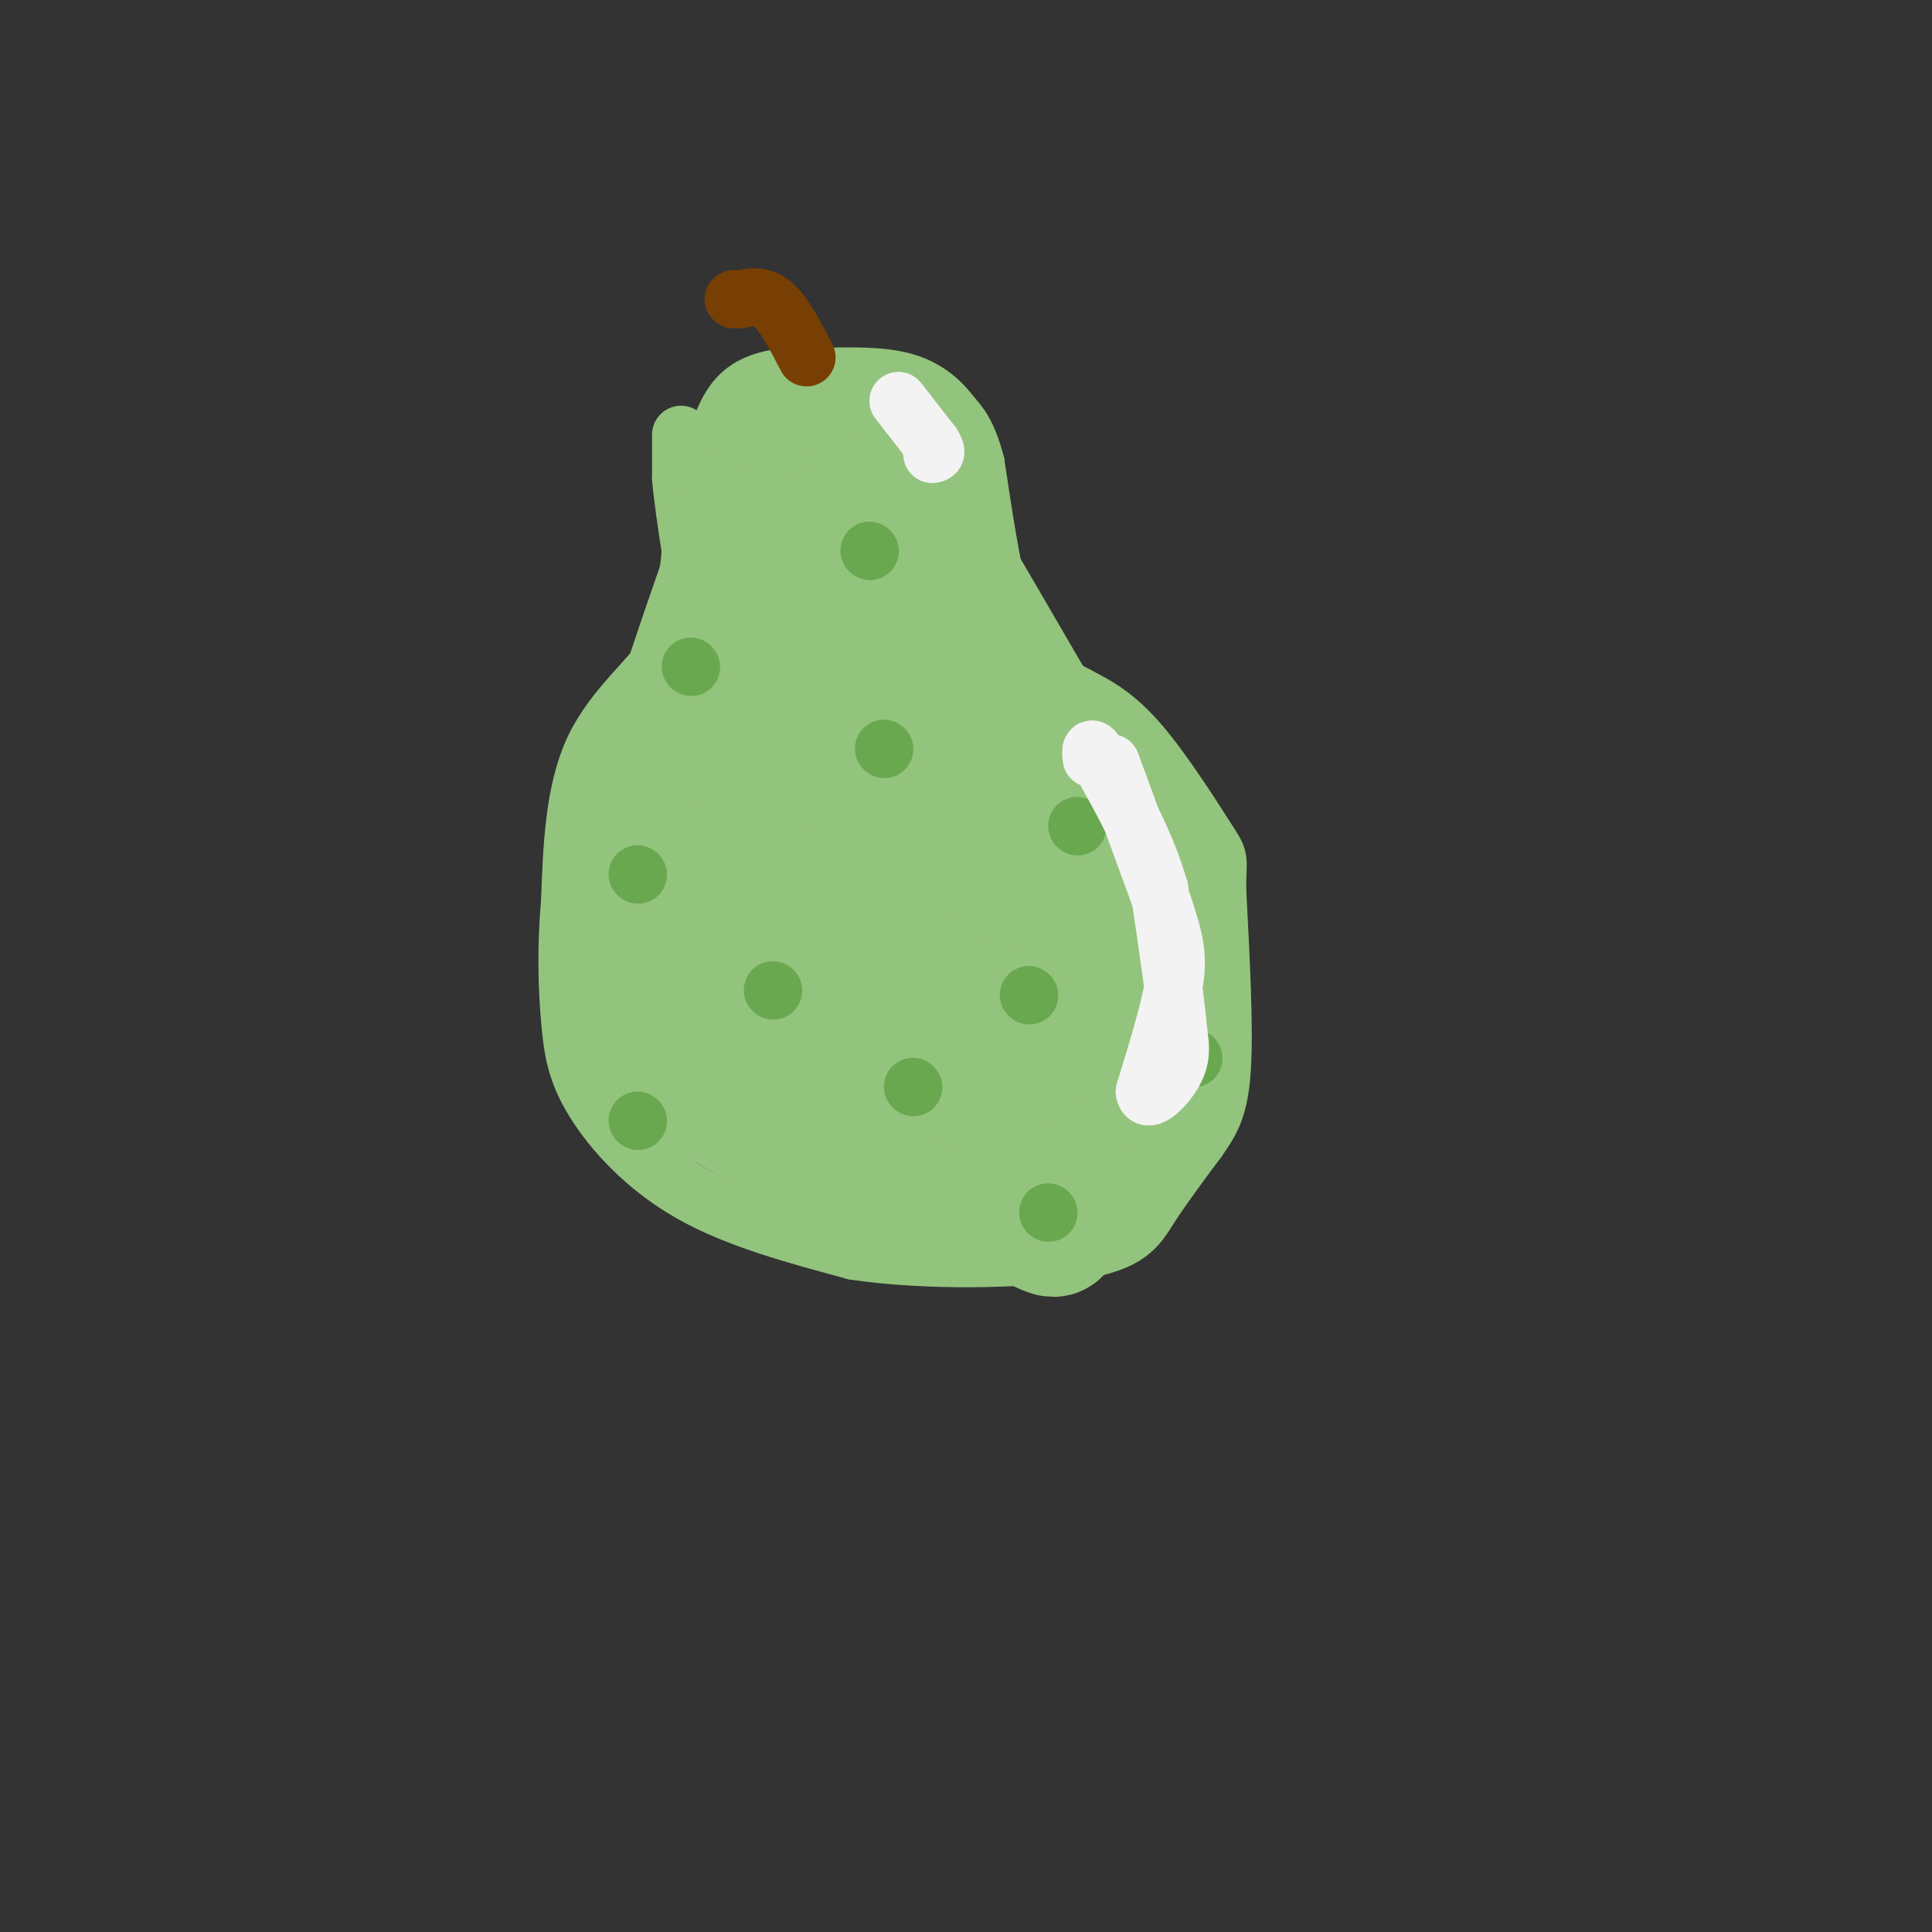<svg viewBox='0 0 400 400' version='1.1' xmlns='http://www.w3.org/2000/svg' xmlns:xlink='http://www.w3.org/1999/xlink'><rect x="0" y="0" width="400" height="400" fill="#333333" stroke="none"/><g fill='none' stroke='rgb(147,196,125)' stroke-width='12' stroke-linecap='round' stroke-linejoin='round'><path d='M141,90c0.000,0.000 0.000,9.000 0,9'/><path d='M141,99c0.333,4.000 1.167,9.500 2,15'/><path d='M143,114c-0.333,5.833 -2.167,12.917 -4,20'/><path d='M139,134c-3.956,6.356 -11.844,12.244 -16,21c-4.156,8.756 -4.578,20.378 -5,32'/><path d='M118,187c-0.866,9.620 -0.531,17.671 0,24c0.531,6.329 1.258,10.935 5,17c3.742,6.065 10.498,13.590 20,19c9.502,5.410 21.751,8.705 34,12'/><path d='M177,259c14.893,2.226 35.125,1.792 46,0c10.875,-1.792 12.393,-4.940 15,-9c2.607,-4.060 6.304,-9.030 10,-14'/><path d='M248,236c2.711,-3.867 4.489,-6.533 5,-15c0.511,-8.467 -0.244,-22.733 -1,-37'/><path d='M252,184c0.071,-6.917 0.750,-5.708 -2,-10c-2.750,-4.292 -8.929,-14.083 -14,-20c-5.071,-5.917 -9.036,-7.958 -13,-10'/><path d='M223,144c-3.978,-2.267 -7.422,-2.933 -10,-6c-2.578,-3.067 -4.289,-8.533 -6,-14'/><path d='M207,124c-1.833,-7.000 -3.417,-17.500 -5,-28'/><path d='M202,96c-1.667,-6.333 -3.333,-8.167 -5,-10'/><path d='M197,86c-2.244,-3.067 -5.356,-5.733 -10,-7c-4.644,-1.267 -10.822,-1.133 -17,-1'/><path d='M170,78c-6.111,-0.200 -12.889,-0.200 -17,4c-4.111,4.200 -5.556,12.600 -7,21'/><path d='M146,103c-0.167,5.000 2.917,7.000 6,9'/></g>
<g fill='none' stroke='rgb(147,196,125)' stroke-width='28' stroke-linecap='round' stroke-linejoin='round'><path d='M171,101c0.000,0.000 -11.000,-3.000 -11,-3'/><path d='M160,98c-5.000,7.833 -12.000,28.917 -19,50'/><path d='M141,148c-3.844,9.689 -3.956,8.911 -4,16c-0.044,7.089 -0.022,22.044 0,37'/><path d='M137,201c-0.178,9.400 -0.622,14.400 3,19c3.622,4.600 11.311,8.800 19,13'/><path d='M159,233c12.000,5.333 32.500,12.167 53,19'/><path d='M212,252c9.089,3.711 5.311,3.489 7,-2c1.689,-5.489 8.844,-16.244 16,-27'/><path d='M235,223c3.500,-6.357 4.250,-8.750 5,-12c0.750,-3.250 1.500,-7.357 0,-13c-1.500,-5.643 -5.250,-12.821 -9,-20'/><path d='M231,178c-8.333,-15.167 -24.667,-43.083 -41,-71'/><path d='M190,107c-8.369,-14.631 -8.792,-15.708 -11,-16c-2.208,-0.292 -6.202,0.202 -9,3c-2.798,2.798 -4.399,7.899 -6,13'/><path d='M164,107c-2.578,7.978 -6.022,21.422 -7,37c-0.978,15.578 0.511,33.289 2,51'/><path d='M159,195c0.844,10.644 1.956,11.756 9,15c7.044,3.244 20.022,8.622 33,14'/><path d='M201,224c6.214,2.536 5.250,1.875 7,0c1.750,-1.875 6.214,-4.964 8,-10c1.786,-5.036 0.893,-12.018 0,-19'/><path d='M216,195c-7.067,-20.689 -24.733,-62.911 -33,-80c-8.267,-17.089 -7.133,-9.044 -6,-1'/><path d='M177,114c-1.655,1.381 -2.792,5.333 -4,9c-1.208,3.667 -2.488,7.048 0,19c2.488,11.952 8.744,32.476 15,53'/><path d='M188,195c2.679,9.405 1.875,6.417 1,3c-0.875,-3.417 -1.821,-7.262 -3,-9c-1.179,-1.738 -2.589,-1.369 -4,-1'/><path d='M182,188c-4.250,-0.524 -12.875,-1.333 -7,4c5.875,5.333 26.250,16.810 34,21c7.750,4.190 2.875,1.095 -2,-2'/></g>
<g fill='none' stroke='rgb(120,63,4)' stroke-width='12' stroke-linecap='round' stroke-linejoin='round'><path d='M167,74c-2.333,-4.500 -4.667,-9.000 -7,-11c-2.333,-2.000 -4.667,-1.500 -7,-1'/><path d='M153,62c-1.333,-0.167 -1.167,-0.083 -1,0'/></g>
<g fill='none' stroke='rgb(106,168,79)' stroke-width='12' stroke-linecap='round' stroke-linejoin='round'><path d='M143,138c0.000,0.000 0.100,0.100 0.1,0.1'/><path d='M223,171c0.000,0.000 0.100,0.100 0.1,0.1'/><path d='M213,206c0.000,0.000 0.100,0.100 0.1,0.1'/><path d='M160,205c0.000,0.000 0.100,0.100 0.1,0.1'/><path d='M189,225c0.000,0.000 0.100,0.100 0.1,0.1'/><path d='M183,155c0.000,0.000 0.100,0.100 0.1,0.1'/><path d='M180,114c0.000,0.000 0.100,0.100 0.1,0.1'/><path d='M132,181c0.000,0.000 0.100,0.100 0.1,0.1'/><path d='M132,232c0.000,0.000 0.100,0.100 0.1,0.1'/><path d='M217,251c0.000,0.000 0.100,0.100 0.1,0.1'/><path d='M247,219c0.000,0.000 0.100,0.100 0.1,0.1'/></g>
<g fill='none' stroke='rgb(243,243,243)' stroke-width='12' stroke-linecap='round' stroke-linejoin='round'><path d='M186,83c0.000,0.000 7.000,9.000 7,9'/><path d='M193,92c1.167,1.833 0.583,1.917 0,2'/><path d='M230,158c0.000,0.000 11.000,30.000 11,30'/><path d='M241,188c2.422,7.244 2.978,10.356 2,16c-0.978,5.644 -3.489,13.822 -6,22'/><path d='M237,226c0.356,2.889 4.244,-0.889 6,-4c1.756,-3.111 1.378,-5.556 1,-8'/><path d='M244,214c-0.500,-6.333 -2.250,-18.167 -4,-30'/><path d='M240,184c-2.667,-9.333 -7.333,-17.667 -12,-26'/><path d='M228,158c-2.333,-4.500 -2.167,-2.750 -2,-1'/></g>
</svg>